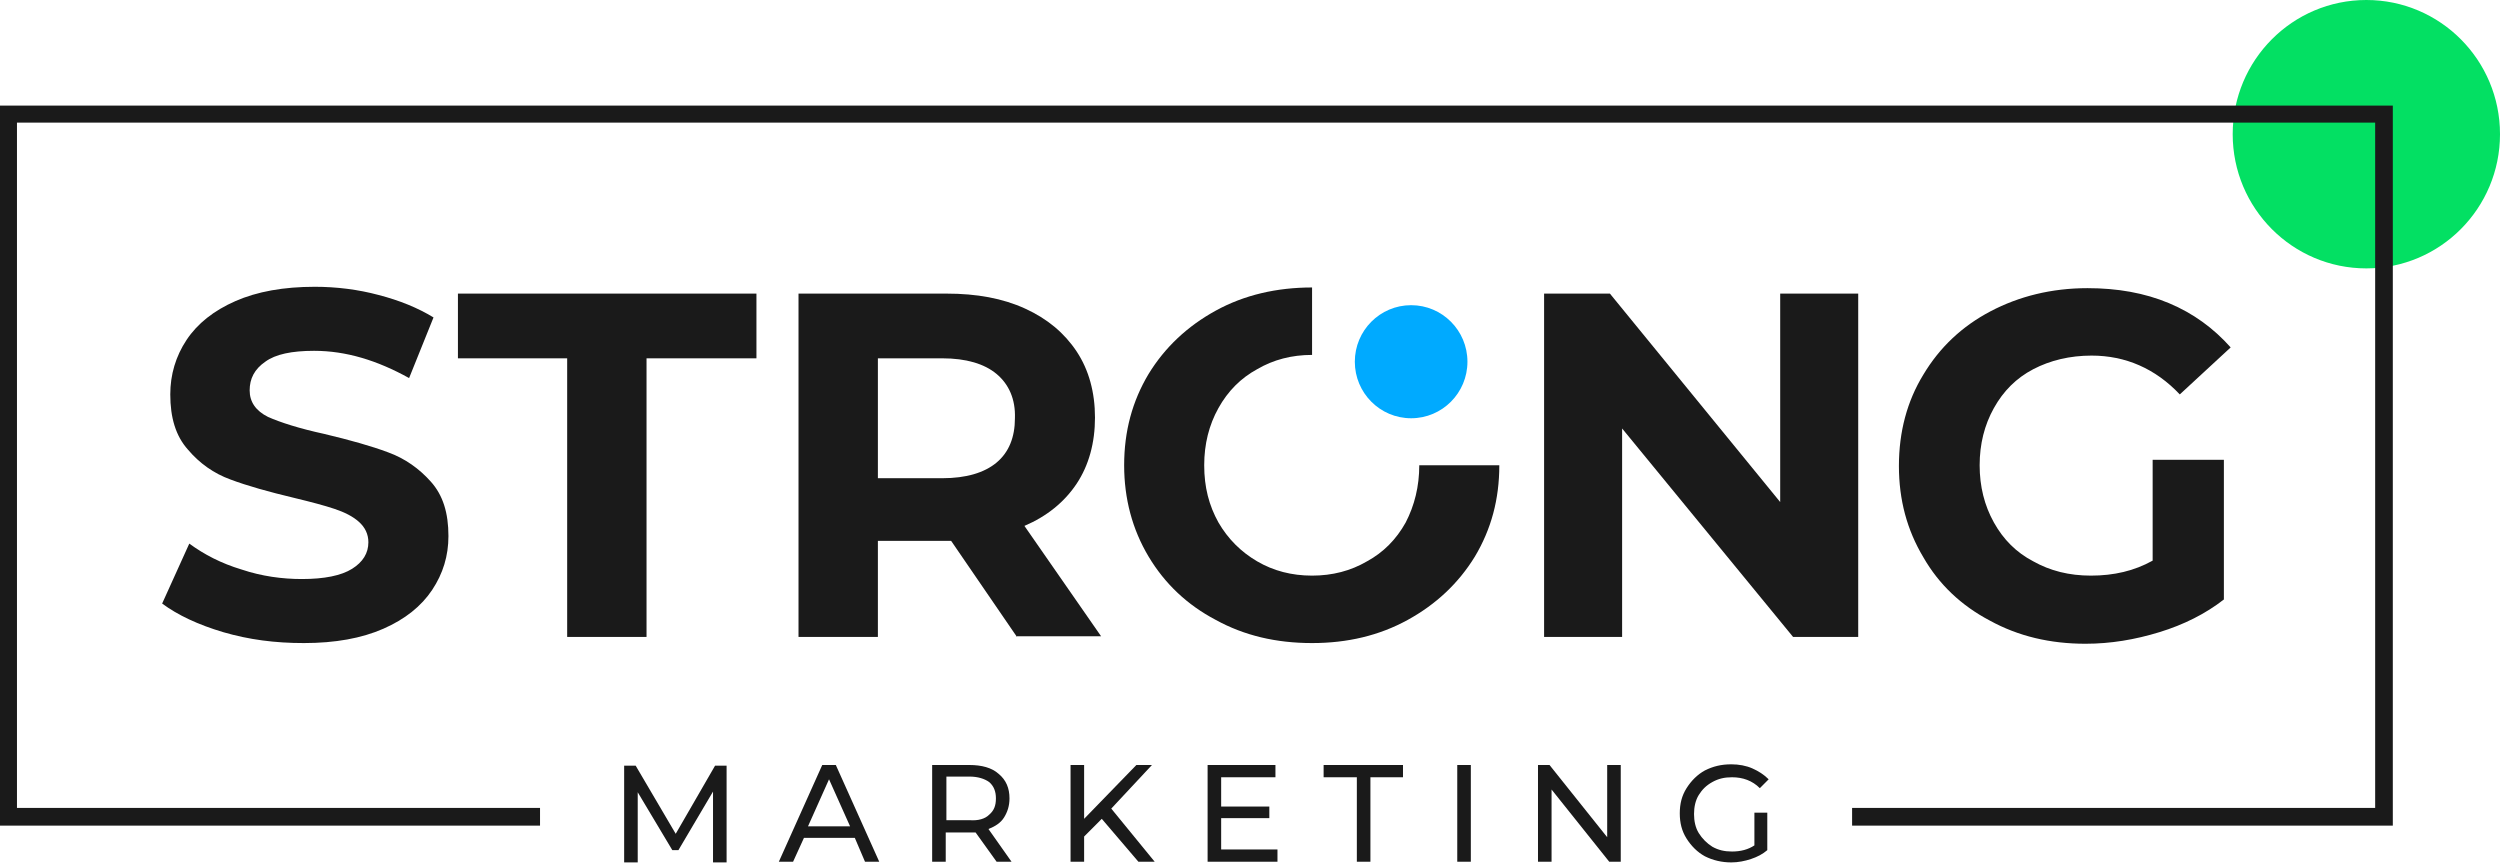 <?xml version="1.0" encoding="UTF-8"?> <svg xmlns="http://www.w3.org/2000/svg" width="168" height="58" viewBox="0 0 168 58" fill="none"><g clip-path="url(#clip0_392_6333)"><path d="M159.019 18.036C163.979 18.036 168 13.999 168 9.018C168 4.038 163.979 0 159.019 0C154.058 0 150.037 4.038 150.037 9.018C150.037 13.999 154.058 18.036 159.019 18.036Z" fill="#03E063"></path><path d="M47.915 57.908V53.193L45.59 57.13H45.18L42.855 53.239V57.954H41.943V51.454H42.718L45.408 56.032L48.052 51.454H48.827V57.954H47.915V57.908Z" fill="#1A1A1A"></path><path d="M57.444 56.306H54.025L53.295 57.908H52.338L55.255 51.408H56.167L59.085 57.908H58.128L57.444 56.306ZM57.125 55.528L55.711 52.369L54.298 55.528H57.125Z" fill="#1A1A1A"></path><path d="M66.972 57.908L65.559 55.94C65.376 55.94 65.24 55.94 65.148 55.94H63.553V57.908H62.641V51.408H65.148C65.969 51.408 66.653 51.591 67.109 52.003C67.61 52.415 67.838 52.965 67.838 53.651C67.838 54.155 67.701 54.567 67.473 54.933C67.246 55.299 66.881 55.528 66.425 55.711L67.975 57.908H66.972ZM66.471 54.75C66.79 54.475 66.926 54.155 66.926 53.651C66.926 53.193 66.79 52.827 66.471 52.553C66.151 52.324 65.695 52.186 65.148 52.186H63.598V55.116H65.148C65.741 55.162 66.197 55.025 66.471 54.75Z" fill="#1A1A1A"></path><path d="M74.039 55.025L72.853 56.215V57.908H71.941V51.408H72.853V55.025L76.364 51.408H77.412L74.677 54.338L77.595 57.908H76.5L74.039 55.025Z" fill="#1A1A1A"></path><path d="M85.846 57.084V57.908H81.151V51.408H85.71V52.232H82.062V54.2H85.299V54.979H82.062V57.084H85.846Z" fill="#1A1A1A"></path><path d="M91.18 52.232H88.947V51.408H94.281V52.232H92.092V57.908H91.18V52.232Z" fill="#1A1A1A"></path><path d="M97.928 51.408H98.84V57.908H97.928V51.408Z" fill="#1A1A1A"></path><path d="M108.915 51.408V57.908H108.14L104.265 53.056V57.908H103.353V51.408H104.128L108.003 56.261V51.408H108.915Z" fill="#1A1A1A"></path><path d="M117.896 54.612H118.762V57.13C118.443 57.405 118.079 57.588 117.668 57.725C117.258 57.863 116.802 57.954 116.346 57.954C115.708 57.954 115.115 57.817 114.568 57.542C114.067 57.268 113.656 56.856 113.337 56.352C113.018 55.849 112.881 55.299 112.881 54.658C112.881 54.017 113.018 53.468 113.337 52.965C113.656 52.461 114.067 52.049 114.568 51.774C115.115 51.5 115.662 51.362 116.346 51.362C116.848 51.362 117.349 51.454 117.759 51.637C118.17 51.82 118.535 52.049 118.854 52.369L118.261 52.965C117.759 52.461 117.121 52.232 116.392 52.232C115.89 52.232 115.48 52.324 115.07 52.553C114.659 52.781 114.386 53.056 114.158 53.422C113.93 53.788 113.839 54.246 113.839 54.704C113.839 55.162 113.93 55.62 114.158 55.986C114.386 56.352 114.705 56.672 115.07 56.901C115.48 57.13 115.89 57.222 116.392 57.222C116.984 57.222 117.486 57.084 117.896 56.81V54.612Z" fill="#1A1A1A"></path><path d="M0 7.096V55.482H36.29V54.292H1.14V8.24H159.611V54.292H124.461V55.482H160.797V7.096H0Z" fill="#1A1A1A"></path><path d="M14.999 42.481C13.312 41.978 11.945 41.337 10.896 40.559L12.72 36.53C13.723 37.263 14.862 37.858 16.23 38.27C17.598 38.728 18.965 38.911 20.288 38.911C21.792 38.911 22.932 38.682 23.661 38.224C24.391 37.766 24.755 37.171 24.755 36.439C24.755 35.889 24.527 35.432 24.117 35.066C23.707 34.699 23.16 34.425 22.476 34.196C21.792 33.967 20.926 33.738 19.786 33.463C18.054 33.051 16.595 32.639 15.501 32.227C14.361 31.815 13.403 31.129 12.628 30.213C11.808 29.297 11.443 28.062 11.443 26.505C11.443 25.178 11.808 23.942 12.537 22.843C13.267 21.744 14.361 20.875 15.82 20.234C17.279 19.593 19.057 19.272 21.154 19.272C22.613 19.272 24.072 19.455 25.439 19.822C26.853 20.188 28.084 20.691 29.132 21.332L27.491 25.407C25.348 24.216 23.251 23.575 21.108 23.575C19.604 23.575 18.51 23.804 17.826 24.308C17.096 24.811 16.777 25.452 16.777 26.23C16.777 27.009 17.187 27.604 18.008 28.016C18.829 28.382 20.105 28.794 21.792 29.16C23.524 29.572 24.983 29.984 26.078 30.396C27.217 30.808 28.175 31.495 28.95 32.365C29.77 33.28 30.135 34.47 30.135 36.027C30.135 37.354 29.77 38.545 29.041 39.643C28.311 40.742 27.217 41.612 25.758 42.253C24.299 42.893 22.521 43.214 20.424 43.214C18.464 43.214 16.732 42.985 14.999 42.481Z" fill="#1A1A1A"></path><path d="M38.114 24.079H30.773V19.73H50.833V24.079H43.447V42.802H38.114V24.079Z" fill="#1A1A1A"></path><path d="M68.34 42.802L63.917 36.347H63.644H58.994V42.802H53.66V19.73H63.598C65.65 19.73 67.382 20.05 68.887 20.737C70.391 21.424 71.531 22.385 72.352 23.621C73.172 24.857 73.583 26.368 73.583 28.062C73.583 29.755 73.172 31.266 72.352 32.502C71.531 33.738 70.346 34.699 68.841 35.34L73.993 42.756H68.34V42.802ZM66.972 25.132C66.151 24.445 64.921 24.079 63.325 24.079H58.994V32.136H63.325C64.921 32.136 66.151 31.77 66.972 31.083C67.793 30.396 68.203 29.389 68.203 28.107C68.249 26.826 67.793 25.819 66.972 25.132Z" fill="#1A1A1A"></path><path d="M124.872 19.73V42.802H120.495L109.006 28.794V42.802H103.763V19.73H108.186L119.629 33.738V19.73H124.872Z" fill="#1A1A1A"></path><path d="M144.567 30.9H149.445V40.284C148.214 41.245 146.755 41.978 145.114 42.481C143.473 42.985 141.831 43.26 140.144 43.26C137.774 43.26 135.631 42.756 133.716 41.703C131.801 40.696 130.297 39.277 129.248 37.446C128.154 35.615 127.607 33.601 127.607 31.312C127.607 29.023 128.154 26.963 129.248 25.178C130.343 23.346 131.847 21.927 133.762 20.92C135.677 19.913 137.865 19.364 140.281 19.364C142.287 19.364 144.111 19.684 145.752 20.371C147.393 21.058 148.761 22.065 149.901 23.346L146.482 26.505C144.84 24.766 142.834 23.896 140.555 23.896C139.096 23.896 137.774 24.216 136.634 24.811C135.494 25.407 134.628 26.276 133.99 27.421C133.352 28.565 133.032 29.847 133.032 31.266C133.032 32.685 133.352 33.967 133.99 35.111C134.628 36.256 135.494 37.126 136.634 37.721C137.774 38.361 139.05 38.682 140.509 38.682C142.059 38.682 143.427 38.361 144.658 37.675V30.9H144.567Z" fill="#1A1A1A"></path><path d="M94.463 35.111C93.825 36.256 92.958 37.126 91.864 37.721C90.77 38.361 89.539 38.682 88.171 38.682C86.804 38.682 85.573 38.361 84.479 37.721C83.385 37.08 82.518 36.21 81.88 35.111C81.242 33.967 80.923 32.731 80.923 31.266C80.923 29.847 81.242 28.565 81.88 27.421C82.518 26.276 83.385 25.407 84.479 24.811C85.573 24.171 86.804 23.85 88.171 23.85V19.318C85.801 19.318 83.612 19.822 81.698 20.875C79.783 21.927 78.278 23.346 77.184 25.132C76.09 26.963 75.543 28.977 75.543 31.266C75.543 33.509 76.09 35.569 77.184 37.4C78.278 39.231 79.783 40.65 81.698 41.657C83.612 42.71 85.755 43.214 88.171 43.214C90.542 43.214 92.685 42.71 94.6 41.657C96.514 40.605 98.019 39.185 99.113 37.4C100.207 35.569 100.754 33.555 100.754 31.266H95.375C95.375 32.685 95.056 33.967 94.463 35.111Z" fill="#1A1A1A"></path><path d="M94.828 28.107C96.918 28.107 98.612 26.406 98.612 24.308C98.612 22.209 96.918 20.508 94.828 20.508C92.738 20.508 91.044 22.209 91.044 24.308C91.044 26.406 92.738 28.107 94.828 28.107Z" fill="#00AAFF"></path></g><defs><clipPath id="clip0_392_6333"><rect width="168" height="58" fill="white"></rect></clipPath></defs></svg> 